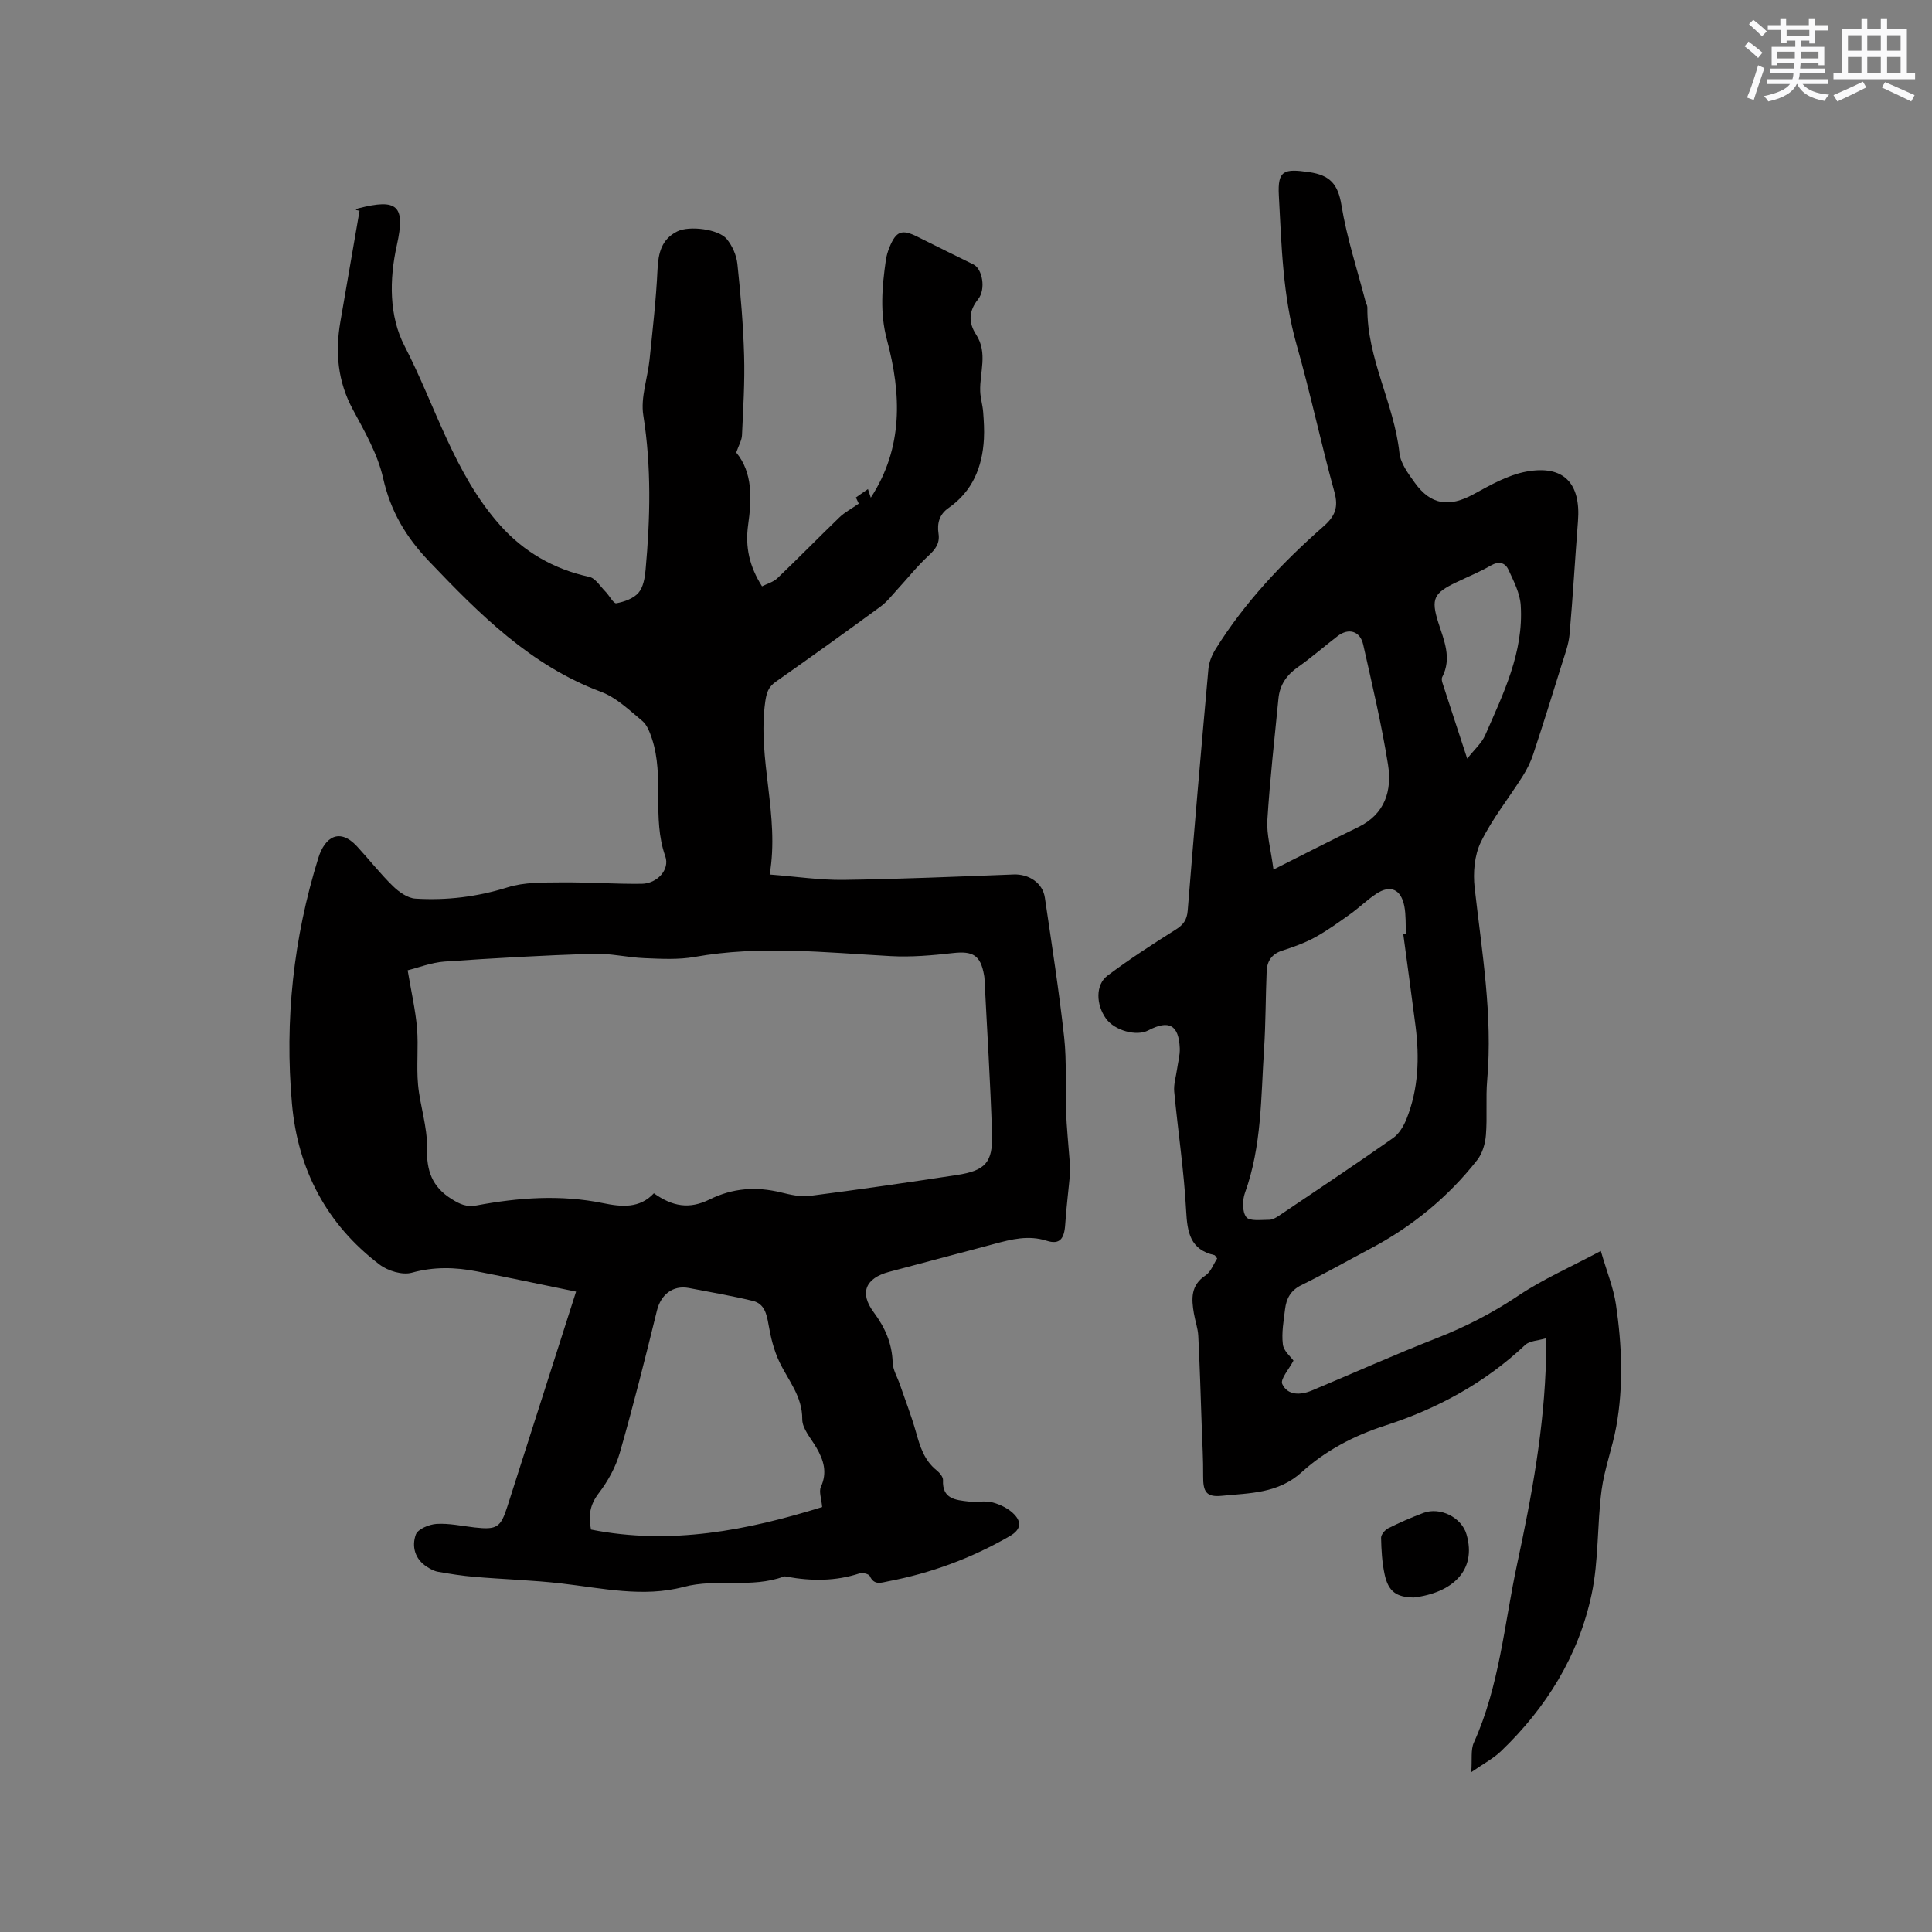 <svg enable-background="new 0 0 400 400" viewBox="0 0 400 400" xmlns="http://www.w3.org/2000/svg"><rect x="0" y="0" width="400" height="400" fill="#808080" stroke="none"/><g fill="#010000"><path d="m119.27 267.42c-7.1-1.46-13.8-2.88-20.52-4.19-4.5-.88-8.91-1-13.49.27-1.95.54-4.95-.37-6.67-1.68-10.98-8.33-16.93-19.69-18.14-33.3-1.54-17.27.3-34.28 5.45-50.87 1.36-4.39 4.42-6.32 8.04-2.39 2.5 2.71 4.78 5.63 7.41 8.2 1.24 1.21 3.03 2.49 4.65 2.59 6.47.41 12.82-.37 19.11-2.34 3.43-1.08 7.29-.98 10.95-1.02 5.6-.06 11.21.36 16.81.29 3.16-.04 5.86-2.9 4.87-5.7-2.82-7.97-.14-16.45-2.76-24.34-.44-1.32-1.01-2.86-2.01-3.69-2.68-2.22-5.36-4.83-8.52-6.01-14.62-5.46-25.11-16.03-35.56-26.97-4.87-5.1-8.03-10.42-9.58-17.31-1.12-4.95-3.81-9.63-6.26-14.18-3.14-5.82-3.67-11.83-2.58-18.16 1.32-7.66 2.64-15.32 3.97-22.99-.26-.05-.53-.1-.79-.16.17-.11.33-.28.52-.33 8.1-2.09 9.82-.61 8 7.59-1.61 7.21-1.6 14.74 1.58 20.89 6.43 12.45 10.23 26.39 19.78 37.11 4.9 5.5 11.11 9.12 18.47 10.7 1.28.28 2.28 1.97 3.36 3.06.8.81 1.66 2.51 2.24 2.41 1.64-.3 3.54-.97 4.58-2.16 1-1.15 1.33-3.1 1.48-4.74.97-10.68 1.23-21.31-.47-32.01-.59-3.69.9-7.7 1.3-11.57.63-6.19 1.35-12.38 1.64-18.59.16-3.45.83-6.3 4.11-7.93 2.46-1.22 8.53-.48 10.23 1.59 1.15 1.4 2.01 3.36 2.2 5.15.67 6.3 1.21 12.63 1.39 18.96.16 5.5-.19 11.02-.44 16.53-.05 1.05-.68 2.08-1.19 3.56 3.44 4.17 3.22 9.62 2.46 15-.63 4.55.26 8.58 2.88 12.7 1.04-.53 2.33-.87 3.18-1.68 4.35-4.15 8.55-8.46 12.88-12.63 1.06-1.02 2.42-1.72 3.97-2.81-.03-.05-.28-.6-.6-1.27.75-.52 1.52-1.06 2.5-1.74.24.74.44 1.33.59 1.78 6.74-10.33 6.36-21.43 3.33-32.73-1.47-5.48-1-10.92-.22-16.4.13-.93.41-1.87.77-2.75 1.38-3.33 2.55-3.75 5.75-2.16 3.88 1.93 7.75 3.86 11.64 5.76 1.81.89 2.62 5.1.94 7.2-1.99 2.49-1.99 4.88-.41 7.31 2.48 3.82.71 7.84.85 11.76.05 1.42.5 2.83.61 4.25.14 1.86.26 3.73.16 5.59-.32 5.84-2.36 10.85-7.35 14.32-1.86 1.29-2.38 3.15-2.05 5.29.31 2.01-.64 3.25-2.09 4.59-2.31 2.12-4.27 4.62-6.41 6.94-1.13 1.23-2.18 2.61-3.51 3.58-7.18 5.26-14.41 10.45-21.7 15.57-1.55 1.09-1.91 2.34-2.17 4.17-1.65 11.88 3.02 23.47.92 35.73 5.48.42 10.4 1.17 15.3 1.11 11.74-.16 23.48-.68 35.22-1.12 3.16-.12 6.02 1.76 6.46 4.81 1.42 9.61 2.92 19.21 3.99 28.87.56 5.04.2 10.17.39 15.25.13 3.47.49 6.93.75 10.4.05.73.18 1.47.12 2.19-.33 3.65-.8 7.29-1.04 10.95-.19 2.97-1.15 4.22-3.81 3.37-3.82-1.22-7.3-.31-10.88.65-7.26 1.94-14.53 3.86-21.79 5.79-4.83 1.29-6.18 4.3-3.19 8.33 2.38 3.21 3.82 6.46 3.95 10.46.05 1.51.97 2.99 1.48 4.49 1.13 3.29 2.4 6.54 3.34 9.88.84 3 1.71 5.87 4.29 7.93.61.49 1.35 1.37 1.31 2.03-.19 3.9 2.62 4.11 5.27 4.42 1.68.19 3.47-.23 5.06.21 1.62.44 3.35 1.31 4.47 2.51 1.47 1.58 1.35 3.11-1 4.46-7.89 4.55-16.26 7.65-25.18 9.35-1.39.27-2.87.89-3.77-1.09-.2-.44-1.51-.76-2.12-.56-4.97 1.64-9.98 1.61-15.04.7-.21-.04-.45-.12-.63-.05-6.72 2.5-13.87.33-20.79 2.16-8.32 2.21-16.84.25-25.26-.72-5.98-.69-12.02-.86-18.03-1.37-2.52-.21-5.04-.61-7.53-1.05-.81-.14-1.6-.58-2.3-1.03-2.51-1.6-3.18-4.23-2.3-6.67.41-1.14 2.76-2.12 4.29-2.21 2.6-.16 5.24.43 7.86.73 4.64.52 5.41.03 6.81-4.35 4.64-14.51 9.28-29.02 14.22-44.47zm16.11-20.36c3.86 2.74 7.33 3.35 11.52 1.28 4.84-2.39 9.67-2.71 14.8-1.46 1.93.47 4.01.96 5.94.72 10.19-1.31 20.35-2.78 30.5-4.33 5.86-.9 7.44-2.59 7.25-8.53-.34-10.76-1.03-21.51-1.57-32.26-.01-.21-.06-.42-.09-.63-.72-4.08-2.31-4.99-6.41-4.53-4.29.48-8.64.87-12.93.63-13.53-.74-27.02-2.25-40.55.17-3.37.6-6.91.4-10.37.26-3.57-.14-7.13-1.03-10.68-.92-10.26.34-20.52.91-30.76 1.62-2.71.19-5.37 1.25-7.63 1.81.76 4.52 1.62 8.22 1.94 11.96.32 3.88-.14 7.82.21 11.69.4 4.4 1.96 8.76 1.85 13.11-.11 4.71 1.03 8.06 5.09 10.59 1.71 1.07 3.07 1.72 5.19 1.33 8.68-1.63 17.43-2.26 26.18-.47 3.88.8 7.58 1.11 10.52-2.04zm34.84 64.96c-.15-1.77-.71-3.21-.26-4.19 1.37-3 .57-5.52-.93-8.11-1.11-1.91-2.94-3.92-2.93-5.87.03-4.77-2.89-8.02-4.73-11.87-1.14-2.39-1.8-5.08-2.25-7.71-.39-2.24-.86-4.35-3.24-4.93-4.38-1.06-8.82-1.82-13.25-2.67-3.35-.64-5.82 1.4-6.62 4.68-2.41 9.84-4.89 19.68-7.68 29.42-.86 2.99-2.48 5.92-4.38 8.4-1.82 2.38-2.17 4.65-1.59 7.51 16.55 3.29 32.4.14 47.86-4.66z"/><path d="m267.8 281.7c-.9 1.76-2.79 3.86-2.32 4.85 1.12 2.4 3.79 2.32 6.13 1.34 8.59-3.59 17.09-7.41 25.75-10.8 6.03-2.36 11.66-5.25 17.06-8.88 5.04-3.38 10.69-5.84 17.01-9.21 1.26 4.34 2.62 7.64 3.13 11.06 1.24 8.4 1.59 16.89.07 25.3-.81 4.45-2.46 8.76-3.05 13.22-.93 7.13-.57 14.49-2.05 21.48-2.7 12.73-9.38 23.52-18.78 32.52-1.55 1.49-3.54 2.52-6.14 4.33.2-2.69-.14-4.63.53-6.11 5.32-11.77 6.3-24.57 8.96-36.96 3.03-14.09 5.65-28.26 5.99-42.74.02-1.05 0-2.1 0-4.02-1.67.5-3.39.51-4.31 1.37-8.35 7.87-18.2 13.21-28.97 16.69-6.51 2.1-12.38 5.19-17.3 9.65-4.9 4.45-10.76 4.32-16.52 4.9-3.24.33-3.92-.82-3.89-4.08.03-3.39-.17-6.77-.29-10.16-.22-6.29-.4-12.59-.72-18.87-.08-1.57-.65-3.11-.91-4.67-.51-2.99-.69-5.8 2.4-7.84 1.12-.74 1.66-2.36 2.42-3.51-.31-.39-.42-.66-.57-.7-5.01-1.14-5.61-4.68-5.85-9.18-.44-8.24-1.69-16.44-2.47-24.67-.14-1.51.36-3.08.58-4.61.2-1.46.63-2.93.57-4.38-.21-4.83-2.24-5.93-6.52-3.69-2.46 1.29-6.99.02-8.76-2.45-2.07-2.89-2.2-6.99.31-8.88 4.53-3.41 9.32-6.5 14.12-9.53 1.59-1 2.33-2 2.49-3.93 1.34-16.69 2.78-33.38 4.29-50.06.13-1.4.73-2.87 1.48-4.08 6.05-9.72 13.85-17.95 22.39-25.46 2.35-2.07 3.09-3.9 2.22-7.07-2.79-10.1-4.95-20.38-7.82-30.45-2.89-10.16-3.13-20.59-3.69-30.96-.28-5.22 1.07-5.57 6.26-4.82 4.33.62 6 2.49 6.71 6.87 1.1 6.74 3.27 13.3 4.99 19.94.11.41.38.8.37 1.2-.12 10.55 5.53 19.84 6.64 30.15.23 2.14 1.83 4.27 3.17 6.14 3.33 4.64 7.14 5.13 12.16 2.39 3.48-1.9 7.13-3.99 10.94-4.69 7.73-1.42 11.31 2.4 10.69 10.28-.61 7.8-1.05 15.61-1.74 23.4-.18 2.07-.95 4.1-1.58 6.12-1.94 6.27-3.9 12.53-5.96 18.76-.52 1.58-1.3 3.13-2.19 4.54-2.87 4.54-6.29 8.8-8.63 13.59-1.34 2.74-1.64 6.37-1.29 9.47 1.49 13.23 3.76 26.37 2.6 39.78-.33 3.79.04 7.64-.27 11.44-.14 1.77-.73 3.79-1.8 5.15-6.03 7.69-13.46 13.76-22.1 18.34-4.77 2.53-9.48 5.19-14.32 7.57-2.2 1.08-3.1 2.78-3.36 4.96-.29 2.41-.75 4.89-.46 7.26.13 1.39 1.64 2.6 2.2 3.4zm22.73-88.32c.19-.02.38-.04.56-.07-.1-1.9.02-3.85-.34-5.7-.68-3.51-2.9-4.48-5.79-2.57-1.92 1.27-3.59 2.92-5.47 4.26-2.37 1.69-4.76 3.42-7.31 4.81-2.12 1.16-4.45 1.97-6.75 2.72-2.14.69-3.09 2.18-3.18 4.22-.23 5.38-.19 10.78-.54 16.15-.65 10-.47 20.11-3.95 29.76-.55 1.52-.59 3.91.27 5.03.69.89 3.1.55 4.75.55.68 0 1.42-.44 2.02-.84 7.9-5.32 15.82-10.6 23.62-16.08 1.27-.89 2.23-2.54 2.82-4.04 2.44-6.16 2.66-12.59 1.84-19.08-.81-6.37-1.7-12.75-2.55-19.12zm-26.87-13.35c6.45-3.24 11.96-6.07 17.53-8.77 5.58-2.7 7.04-7.59 6.18-12.98-1.33-8.33-3.28-16.57-5.13-24.81-.63-2.82-3.01-3.53-5.29-1.78-2.77 2.12-5.39 4.44-8.25 6.44-2.33 1.63-3.74 3.69-4.01 6.48-.82 8.4-1.77 16.8-2.3 25.22-.17 2.97.72 6 1.27 10.2zm40.11-22.96c1.48-1.89 2.99-3.2 3.72-4.86 3.76-8.6 7.99-17.16 7.36-26.9-.16-2.5-1.45-4.98-2.53-7.33-.69-1.5-1.98-1.86-3.67-.89-2.29 1.32-4.75 2.32-7.14 3.47-4.66 2.23-5.28 3.41-3.73 8.31 1.19 3.75 2.85 7.37.81 11.33-.16.32-.06.85.07 1.23 1.62 5.02 3.28 10.04 5.11 15.64z"/><path d="m292.73 330.74c-3.6-.03-5.29-1.21-6.06-4.79-.53-2.47-.68-5.04-.73-7.57-.01-.66.8-1.63 1.48-1.97 2.36-1.18 4.79-2.24 7.27-3.17 3.44-1.3 7.9.89 8.93 4.42 2.22 7.59-3.11 12.15-10.89 13.08z"/></g><path d="m361.2 9.6.8-1c.9.7 1.9 1.4 2.9 2.3l-.9 1.1c-1-1-2-1.8-2.8-2.4zm.5 10.6c.9-2.1 1.6-4.3 2.3-6.7.4.2.8.4 1.3.6-.7 2.1-1.5 4.3-2.2 6.6zm.4-15.2.9-.9c1 .8 2 1.6 2.8 2.4l-1 1c-.9-.9-1.8-1.7-2.7-2.5zm12.5-1.2h1.2v1.4h2.7v1.1h-2.7v2.7h-1.2v-.6h-1.8v1.3h4.9v3.8h-1.2v-.5h-3.7c0 .4-.1.9-.1 1.2h5.1v1h-5.2c0 .5-.1.9-.2 1.2h6v1h-5.2c1.1 1.3 2.9 2 5.5 2.2-.4.4-.7.8-.9 1.3-2.9-.5-4.8-1.6-5.7-3.5h-.1c-.8 1.7-2.7 2.9-5.9 3.6-.2-.4-.6-.8-.9-1.1 2.8-.6 4.6-1.4 5.4-2.5h-4.8v-1h5.3c.1-.3.2-.7.2-1.2h-4.9v-1h5c0-.4 0-.8.1-1.2h-3.5v.5h-1.2v-3.8h4.9v-1.3h-1.8v.5h-1.2v-2.7h-2.7v-1h2.6v-1.4h1.2v1.4h4.7v-1.4zm-6.6 8.3h3.6c0-.4 0-.9 0-1.4h-3.6zm1.9-4.6h4.7v-1.3h-4.7zm6.6 3.2h-3.7v1.4h3.7z" fill="#fafafb"/><path d="m385.3 3.8h1.3v2.2h2.8v-2.2h1.3v2.2h4.1v9.1h1.7v1.3h-16.9v-1.3h1.7v-9.1h4.1v-2.2zm.4 13.1.7 1.2c-1.8.9-3.8 1.9-6 2.9-.2-.4-.5-.8-.8-1.3 2.3-1 4.3-1.9 6.1-2.8zm-3.1-6.4h2.8v-3.2h-2.8zm0 4.6h2.8v-3.3h-2.8zm4-4.6h2.8v-3.2h-2.8zm0 4.6h2.8v-3.3h-2.8zm3.7 1.9c2.1.9 4.1 1.8 6.1 2.7l-.7 1.3c-2.2-1.1-4.2-2-6.1-2.9zm3.2-9.7h-2.8v3.2h2.8zm-2.8 7.8h2.8v-3.3h-2.8z" fill="#fafafb"/></svg>